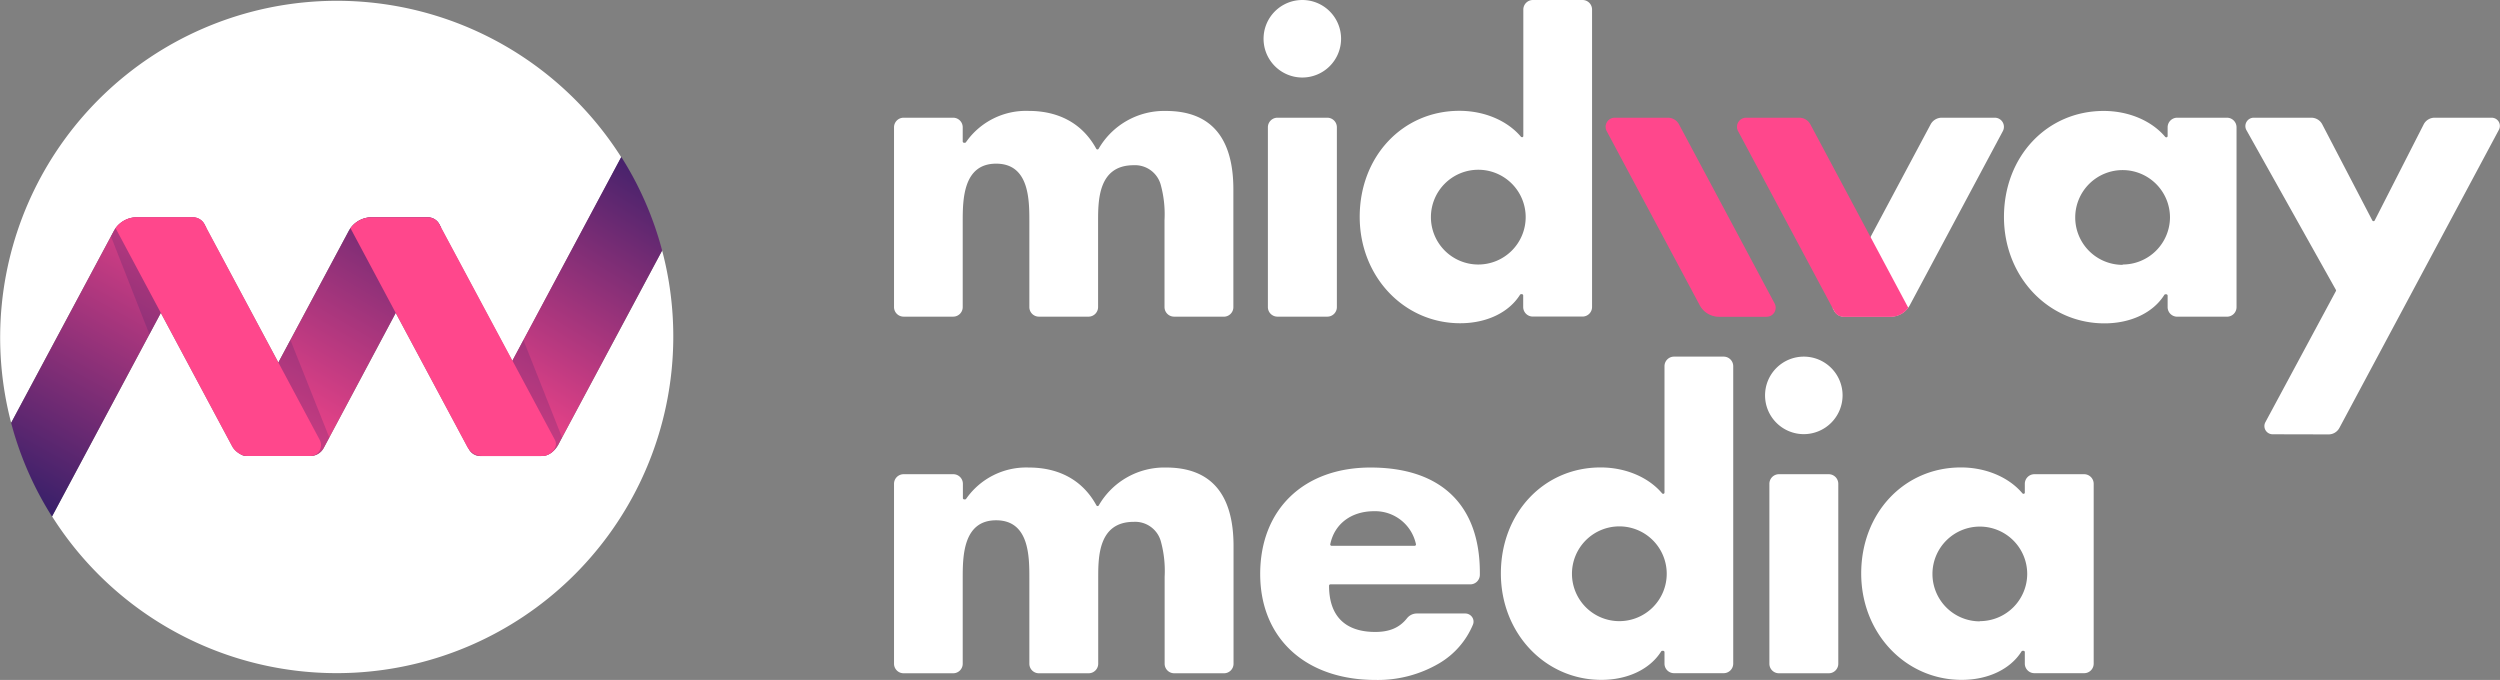 <?xml version="1.0" encoding="UTF-8"?>
<svg xmlns="http://www.w3.org/2000/svg" xmlns:xlink="http://www.w3.org/1999/xlink" viewBox="0 0 594.67 161.74">
  <rect x="0" y="0" width="594.67" height="161.74" fill="#808080" stroke="none"/>
  <defs>
    <style>.a{fill:#fff;}.b{fill:#ff478c;}.c{fill:url(#a);}.d{fill:#301e68;opacity:0.2;}.e{fill:url(#b);}.f{fill:url(#c);}</style>
    <linearGradient id="a" x1="118.34" y1="107.46" x2="162.28" y2="35.51" gradientUnits="userSpaceOnUse">
      <stop offset="0" stop-color="#ff478c"></stop>
      <stop offset="1" stop-color="#301e68"></stop>
    </linearGradient>
    <linearGradient id="b" x1="45.38" y1="42.63" x2="2.03" y2="120.77" xlink:href="#a"></linearGradient>
    <linearGradient id="c" x1="63.58" y1="108.58" x2="109.81" y2="30.06" xlink:href="#a"></linearGradient>
  </defs>
  <title>Asset 6</title>
  <path class="a" d="M279.31,160.15a2.28,2.28,0,0,1-2.28-2.27V137.19a26.51,26.51,0,0,0-.88-8.34,6.34,6.34,0,0,0-6.46-4.72c-8.46,0-8.46,8.4-8.46,13.42v20.33a2.28,2.28,0,0,1-2.28,2.27H247.12a2.27,2.27,0,0,1-2.27-2.27V137.55c0-5.16,0-13.79-7.9-13.79S229,132.39,229,137.55v20.33a2.27,2.27,0,0,1-2.27,2.27H214.94a2.28,2.28,0,0,1-2.28-2.27v-42.8a2.28,2.28,0,0,1,2.28-2.28h11.83a2.28,2.28,0,0,1,2.27,2.28v3.39a.32.32,0,0,0,.33.32h.18a.32.32,0,0,0,.26-.13,17.41,17.41,0,0,1,14.9-7.45c7.32,0,12.89,3.12,16.09,9a.32.32,0,0,0,.29.17h0a.32.32,0,0,0,.28-.17,18,18,0,0,1,16-9c10.65,0,16.05,6.29,16.05,18.67v28a2.27,2.27,0,0,1-2.27,2.27Z"></path>
  <path class="a" d="M327.23,161.74c-16.69,0-27.47-9.9-27.47-25.21s10.3-25.32,26.25-25.32c16.74,0,26,8.9,26,25v.47A2.28,2.28,0,0,1,349.7,139H316.47a.32.32,0,0,0-.33.32c0,7.19,3.8,11,11,11,3.36,0,5.75-1,7.52-3.23a3,3,0,0,1,2.32-1.16h11.56a2,2,0,0,1,1.64.87,1.88,1.88,0,0,1,.18,1.79,19.29,19.29,0,0,1-8,9.18A28.82,28.82,0,0,1,327.23,161.74Zm-.38-40.14c-5.42,0-9.42,3-10.42,7.84a.32.32,0,0,0,.06.27.34.34,0,0,0,.26.12h19.74a.33.33,0,0,0,.25-.11.34.34,0,0,0,.07-.27A9.92,9.92,0,0,0,326.85,121.6Z"></path>
  <path class="a" d="M423.15,160.15a2.27,2.27,0,0,1-2.27-2.27v-42.8a2.28,2.28,0,0,1,2.27-2.28H435a2.28,2.28,0,0,1,2.27,2.28v42.8a2.27,2.27,0,0,1-2.27,2.27Zm5.92-56.88a9.22,9.22,0,1,1,9.22-9.22A9.24,9.24,0,0,1,429.07,103.27Z"></path>
  <path class="a" d="M495.75,112.8H483.92a2.28,2.28,0,0,0-2.28,2.28v2.08a.31.31,0,0,1-.21.3.22.22,0,0,1-.11,0,.34.34,0,0,1-.25-.11c-3.25-3.86-8.72-6.16-14.63-6.16-13.52,0-23.72,10.85-23.72,25.22,0,14.19,10.5,25.31,23.91,25.31,6.25,0,11.57-2.53,14.23-6.77a.33.33,0,0,1,.27-.15h.19a.32.32,0,0,1,.32.32v2.74a2.28,2.28,0,0,0,2.28,2.27h11.83a2.27,2.27,0,0,0,2.27-2.27v-42.8A2.28,2.28,0,0,0,495.75,112.8Zm-24.81,35a11.27,11.27,0,1,1,11.27-11.27A11.27,11.27,0,0,1,470.94,147.75Z"></path>
  <path class="a" d="M410,84.83H398.2a2.27,2.27,0,0,0-2.27,2.27v30.06a.31.31,0,0,1-.21.3.23.23,0,0,1-.11,0,.33.33,0,0,1-.25-.11c-3.26-3.86-8.72-6.16-14.63-6.16-13.52,0-23.72,10.85-23.72,25.22,0,14.19,10.5,25.31,23.91,25.31,6.24,0,11.56-2.53,14.22-6.77a.35.35,0,0,1,.28-.15h.19a.33.33,0,0,1,.32.32v2.74a2.27,2.27,0,0,0,2.27,2.27H410a2.28,2.28,0,0,0,2.28-2.27V87.1A2.28,2.28,0,0,0,410,84.83Zm-24.81,62.92a11.27,11.27,0,1,1,11.27-11.27A11.27,11.27,0,0,1,385.22,147.75Z"></path>
  <path class="a" d="M279.31,75.32A2.28,2.28,0,0,1,277,73.05V52.36a26.51,26.51,0,0,0-.88-8.34,6.34,6.34,0,0,0-6.46-4.72c-8.46,0-8.46,8.4-8.46,13.43V73.05A2.28,2.28,0,0,1,259,75.32H247.12a2.27,2.27,0,0,1-2.27-2.27V52.73c0-5.17,0-13.8-7.9-13.8S229,47.56,229,52.73V73.05a2.27,2.27,0,0,1-2.27,2.27H214.94a2.28,2.28,0,0,1-2.28-2.27V30.25A2.28,2.28,0,0,1,214.94,28h11.83A2.28,2.28,0,0,1,229,30.25v3.39a.32.32,0,0,0,.33.32h.18a.32.32,0,0,0,.26-.13,17.41,17.41,0,0,1,14.9-7.45c7.32,0,12.89,3.12,16.09,9a.32.32,0,0,0,.29.17h0a.33.33,0,0,0,.28-.16,18,18,0,0,1,16-9c10.65,0,16.05,6.29,16.05,18.67v28a2.27,2.27,0,0,1-2.27,2.27Z"></path>
  <path class="a" d="M303.86,75.32a2.27,2.27,0,0,1-2.27-2.27V30.25A2.28,2.28,0,0,1,303.86,28h11.83A2.28,2.28,0,0,1,318,30.25v42.8a2.27,2.27,0,0,1-2.27,2.27Zm5.92-56.88A9.22,9.22,0,1,1,319,9.22,9.23,9.23,0,0,1,309.78,18.44Z"></path>
  <path class="a" d="M540.58,103.3a1.95,1.95,0,0,1-1.72-2.87l16.77-31.18a.31.31,0,0,0,0-.31L534.31,30.88A2,2,0,0,1,536,28h13.79a2.93,2.93,0,0,1,2.6,1.58l11.91,22.86a.32.32,0,0,0,.28.17h0a.31.31,0,0,0,.29-.18l11.64-22.83a2.92,2.92,0,0,1,2.6-1.6h13.58a1.95,1.95,0,0,1,1.72,2.87l-37.94,70.91a2.91,2.91,0,0,1-2.58,1.55Z"></path>
  <path class="a" d="M529.71,28H517.88a2.28,2.28,0,0,0-2.27,2.28v2.08a.32.32,0,0,1-.22.3.2.2,0,0,1-.11,0,.36.36,0,0,1-.25-.11c-3.25-3.85-8.72-6.16-14.62-6.16-13.53,0-23.73,10.85-23.73,25.22,0,14.19,10.51,25.31,23.91,25.31,6.25,0,11.57-2.53,14.23-6.77a.33.33,0,0,1,.27-.15h.19a.33.33,0,0,1,.33.32v2.74a2.27,2.27,0,0,0,2.27,2.27h11.83A2.27,2.27,0,0,0,532,73.05V30.25A2.28,2.28,0,0,0,529.71,28Zm-24.81,35a11.27,11.27,0,1,1,11.27-11.27A11.27,11.27,0,0,1,504.9,62.92Z"></path>
  <path class="a" d="M376.46,0H364.63a2.28,2.28,0,0,0-2.28,2.27V32.33a.31.31,0,0,1-.21.3.23.23,0,0,1-.11,0,.33.33,0,0,1-.25-.11c-3.26-3.85-8.72-6.16-14.63-6.16-13.52,0-23.72,10.85-23.72,25.22,0,14.19,10.5,25.31,23.91,25.31,6.25,0,11.56-2.53,14.22-6.77a.35.35,0,0,1,.28-.15H362a.32.32,0,0,1,.32.32v2.74a2.28,2.28,0,0,0,2.28,2.27h11.83a2.27,2.27,0,0,0,2.27-2.27V2.27A2.27,2.27,0,0,0,376.46,0ZM351.64,62.92a11.27,11.27,0,1,1,11.27-11.27A11.28,11.28,0,0,1,351.64,62.92Z"></path>
  <path class="b" d="M396.7,28H384.09a2.17,2.17,0,0,0-1.91,3.19l22.13,41.42a5.19,5.19,0,0,0,4.58,2.74h11.32a2.16,2.16,0,0,0,1.91-3.18L399.38,29.58A3,3,0,0,0,396.7,28Z"></path>
  <path class="a" d="M474.52,28H461.9a3,3,0,0,0-2.68,1.61L435.93,73.25l.37.7a2.61,2.61,0,0,0,2.29,1.37h11.12a5.19,5.19,0,0,0,4.58-2.74l22.14-41.42A2.17,2.17,0,0,0,474.52,28Z"></path>
  <path class="b" d="M430.63,29.58A3,3,0,0,0,428,28H415.34a2.17,2.17,0,0,0-1.91,3.19L436.3,74a2.59,2.59,0,0,0,2.29,1.37h11.12a5.17,5.17,0,0,0,4.21-2.16Z"></path>
  <path class="a" d="M27.05,55a6.54,6.54,0,0,1,.62-.93c.11-.13.21-.26.32-.38l.25-.24.33-.3c.09-.08.19-.14.28-.21l.36-.25.3-.18.4-.2.31-.14.44-.16.3-.09a4.82,4.82,0,0,1,.52-.11l.26-.05a7.34,7.34,0,0,1,.81,0H45.88a3.4,3.4,0,0,1,.84.11,3.3,3.3,0,0,1,1.1.57l.31.28a3.21,3.21,0,0,1,.5.69l.44.84L66.21,86.23,82.92,55a6.44,6.44,0,0,1,.62-.92c.11-.13.21-.27.32-.39l.25-.24.33-.3c.09-.08.19-.14.28-.21l.36-.25.3-.18.4-.2.31-.14.44-.16.3-.09a4.82,4.82,0,0,1,.52-.11l.26-.05a7.34,7.34,0,0,1,.81,0h13.33a3.12,3.12,0,0,1,2.75,1.65l.44.84h0l16.92,31.64,25.92-48.48A80.09,80.09,0,0,0,2.65,100.56Z"></path>
  <path class="a" d="M133.1,105.18a5.6,5.6,0,0,1-3,3.07,3.2,3.2,0,0,1-1.13.22H114.28a3.12,3.12,0,0,1-2.75-1.64l0-.08a4.35,4.35,0,0,1-.44-.65L94.13,74.43,77,106.55a3.63,3.63,0,0,1-3.21,1.92H58.66a2.51,2.51,0,0,1-1.4-.42,4.46,4.46,0,0,1-2.08-2L38.25,74.41,12.38,122.82A80.08,80.08,0,0,0,157.5,59.59Z"></path>
  <path class="c" d="M111.08,106l.45.84a3.12,3.12,0,0,0,2.75,1.64h14.29c2.3,0,3.45-1.26,4.53-3.29l24.4-45.6a79.27,79.27,0,0,0-9.72-22.27Z"></path>
  <path class="d" d="M111.08,106l.45.84a3.12,3.12,0,0,0,2.75,1.64h14.29c2.3,0,3.45-1.26,4.53-3.29l.6-1.11-9.2-23.2Z"></path>
  <path class="e" d="M48.63,53.33a3.12,3.12,0,0,0-2.75-1.65H32.55A6.24,6.24,0,0,0,27.05,55l-24.4,45.6a79.56,79.56,0,0,0,9.72,22.27l36.7-68.67Z"></path>
  <path class="d" d="M48.63,53.33a3.12,3.12,0,0,0-2.75-1.65H32.55A6.24,6.24,0,0,0,27.05,55l-.66,1.23h0l9.15,23.29L49.07,54.17Z"></path>
  <path class="f" d="M58.66,108.47H73.79A3.63,3.63,0,0,0,77,106.55l27.94-52.38-.44-.84a3.12,3.12,0,0,0-2.75-1.65H88.42A6.24,6.24,0,0,0,82.92,55L56.37,104.65A2.59,2.59,0,0,0,58.66,108.47Z"></path>
  <path class="d" d="M69.08,80.87,56.37,104.65a2.59,2.59,0,0,0,2.29,3.82H73.79A3.63,3.63,0,0,0,77,106.55l1.33-2.48-9.25-23.2Z"></path>
  <path class="b" d="M55.18,106.1a4.48,4.48,0,0,0,4,2.37H73.77a2.6,2.6,0,0,0,2.29-3.82L48.63,53.33a3.12,3.12,0,0,0-2.75-1.65H32.55a6.24,6.24,0,0,0-5.06,2.59Z"></path>
  <path class="b" d="M111.05,106.1a4.48,4.48,0,0,0,4,2.37H129c2,0,3.9-2.09,3-3.82L104.5,53.33a3.12,3.12,0,0,0-2.75-1.65H88.42a6.24,6.24,0,0,0-5.06,2.59Z"></path>
</svg>
